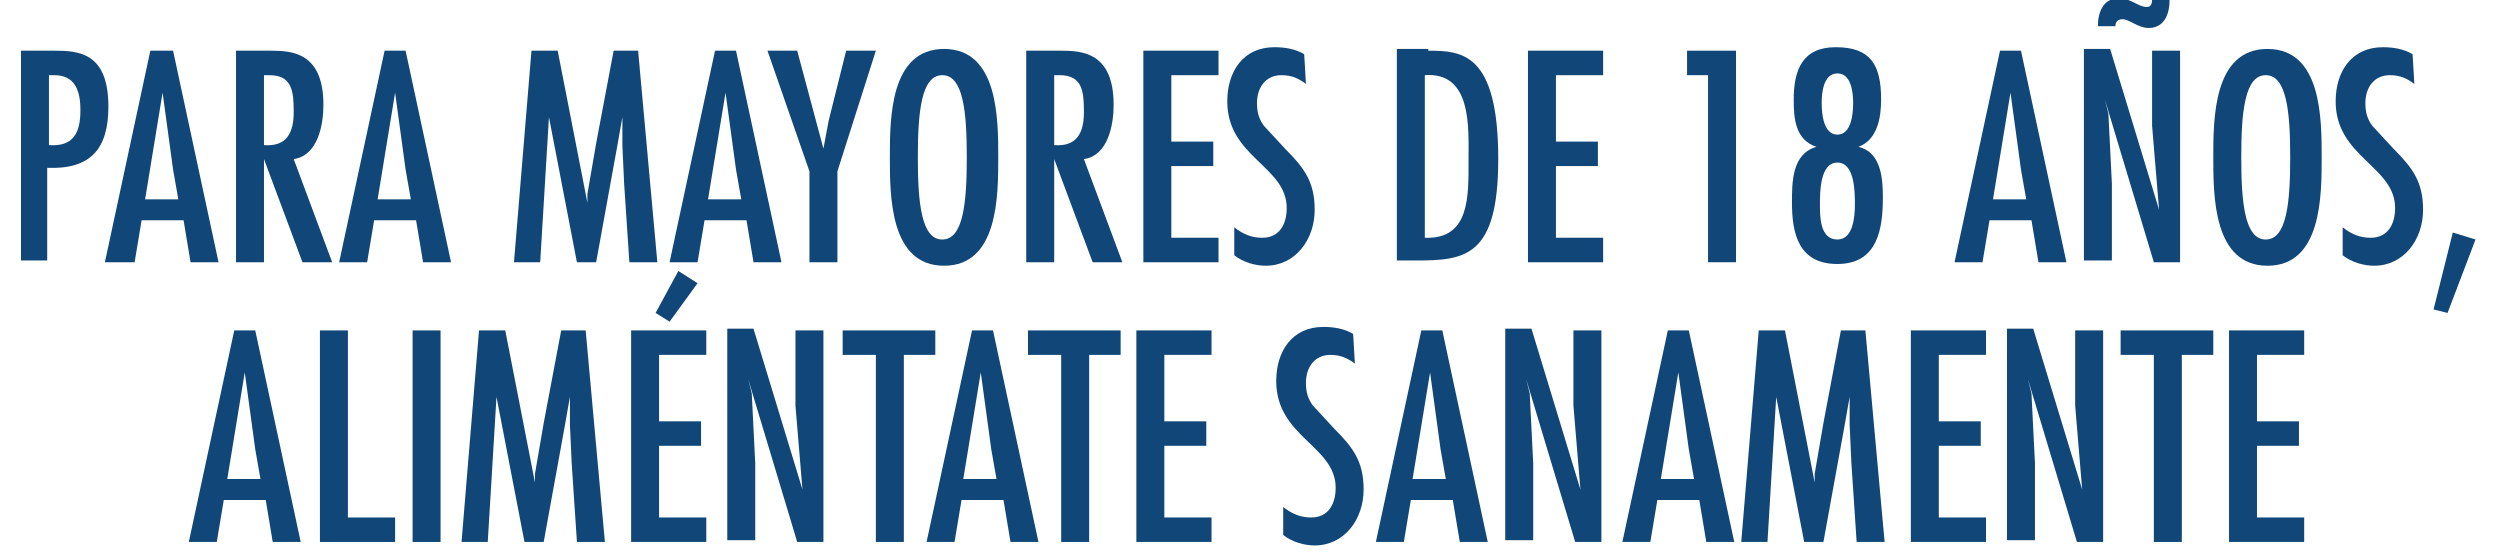 <?xml version="1.0" encoding="utf-8"?>
<!-- Generator: Adobe Illustrator 24.0.1, SVG Export Plug-In . SVG Version: 6.00 Build 0)  -->
<svg version="1.1" id="Layer_1" xmlns="http://www.w3.org/2000/svg" xmlns:xlink="http://www.w3.org/1999/xlink" x="0px" y="0px"
	 viewBox="0 0 143 32" style="enable-background:new 0 0 143 32;" xml:space="preserve">
<style type="text/css">
	.st0{enable-background:new    ;}
	.st1{fill:#114778;}
</style>
<title>PARA MAYORES DE 18 A</title>
<desc>Created with Sketch.</desc>
<g id="Page-1">
	<g id="_x31_HOME" transform="translate(-116, -6961)">
		<g class="st0">
			<path class="st1" d="M117.2,6976v-12.1h1.9c1.4,0,3.1,0.1,3.1,3.2c0,2.4-1,3.6-3.5,3.5v5.3H117.2z M118.8,6965.3v4
				c1.4,0.1,1.8-0.7,1.8-2c0-1.1-0.3-2-1.5-2H118.8z"/>
			<path class="st1" d="M125.9,6963.9l2.6,12.1h-1.6l-0.4-2.4h-2.4l-0.4,2.4H122l2.6-12.1H125.9z M125.9,6970.7l-0.6-4.4h0l-1,6.1
				h1.9L125.9,6970.7z"/>
			<path class="st1" d="M129.6,6963.9h1.9c1.2,0,3,0.1,3,3.1c0,1.1-0.3,2.9-1.7,3.1l2.2,5.9h-1.7l-2.2-5.9h0v5.9h-1.6V6963.9z
				 M132.8,6967.4c0-1.2-0.1-2.1-1.4-2.1h-0.3v4C132.4,6969.4,132.8,6968.6,132.8,6967.4z"/>
			<path class="st1" d="M139.2,6963.9l2.6,12.1h-1.6l-0.4-2.4h-2.4l-0.4,2.4h-1.6l2.6-12.1H139.2z M139.2,6970.7l-0.6-4.4h0l-1,6.1
				h1.9L139.2,6970.7z"/>
			<path class="st1" d="M147.9,6963.9l1.7,8.7h0l0-0.5l0.5-2.9l1-5.3h1.4l1.1,12.1h-1.6l-0.3-4.5l-0.1-2.2l0-1.6h0l-0.3,1.7
				l-1.2,6.6h-1.1l-1.6-8.3h0l-0.5,8.3h-1.5l1-12.1H147.9z"/>
			<path class="st1" d="M158.1,6963.9l2.6,12.1h-1.6l-0.4-2.4h-2.4l-0.4,2.4h-1.6l2.6-12.1H158.1z M158.1,6970.7l-0.6-4.4h0l-1,6.1
				h1.9L158.1,6970.7z"/>
			<path class="st1" d="M161.6,6963.9l1.5,5.6h0l0.3-1.6l1-4h1.7l-2.2,6.9v5.2h-1.6v-5.2l-2.4-6.9H161.6z"/>
			<path class="st1" d="M173.1,6970c0,2.2,0,6.2-3.1,6.2s-3.1-4-3.1-6.2s0-6.2,3.1-6.2S173.1,6967.8,173.1,6970z M168.5,6970
				c0,2.6,0.2,4.7,1.4,4.7s1.4-2.1,1.4-4.7c0-2.6-0.2-4.7-1.4-4.7S168.5,6967.4,168.5,6970z"/>
			<path class="st1" d="M174.8,6963.9h1.9c1.2,0,3,0.1,3,3.1c0,1.1-0.3,2.9-1.7,3.1l2.2,5.9h-1.7l-2.2-5.9h0v5.9h-1.6V6963.9z
				 M178,6967.4c0-1.2-0.1-2.1-1.4-2.1h-0.3v4C177.6,6969.4,178,6968.6,178,6967.4z"/>
			<path class="st1" d="M185.7,6963.9v1.4H183v3.8h2.4v1.4H183v4.1h2.7v1.4h-4.3v-12.1H185.7z"/>
			<path class="st1" d="M190.7,6965.8c-0.4-0.3-0.8-0.5-1.4-0.5c-0.9,0-1.4,0.7-1.4,1.6c0,0.5,0.1,0.9,0.4,1.3l1.2,1.3
				c1.1,1.1,1.7,1.9,1.7,3.5c0,1.7-1.1,3.2-2.8,3.2c-0.6,0-1.3-0.2-1.8-0.6v-1.6c0.5,0.4,1,0.6,1.6,0.6c1,0,1.4-0.8,1.4-1.7
				c0-2.4-3.4-2.9-3.4-6.1c0-1.7,0.9-3.1,2.7-3.1c0.6,0,1.2,0.1,1.7,0.4L190.7,6965.8z"/>
			<path class="st1" d="M197.7,6963.9c1.9,0,4,0.1,4,6.2c0,5.6-1.9,5.8-4.7,5.8h-1.1v-12.1H197.7z M197.5,6965.3v9.3
				c2.6,0.1,2.5-2.4,2.5-4.5C200,6968.3,200.2,6965.1,197.5,6965.3z"/>
			<path class="st1" d="M207.7,6963.9v1.4H205v3.8h2.4v1.4H205v4.1h2.7v1.4h-4.3v-12.1H207.7z"/>
			<path class="st1" d="M215.3,6963.9v12.1h-1.6v-10.7h-1.2v-1.4H215.3z"/>
			<path class="st1" d="M219.9,6969.4c-1.2-0.4-1.3-1.6-1.3-2.7c0-1.7,0.5-3,2.4-3c2,0,2.6,1,2.6,3c0,1-0.2,2.3-1.3,2.7v0
				c1.3,0.3,1.4,1.8,1.4,2.9c0,1.8-0.3,3.8-2.6,3.8c-2.2,0-2.6-1.7-2.6-3.5C218.5,6971.4,218.5,6969.8,219.9,6969.4L219.9,6969.4z
				 M222.1,6972.7c0-0.7,0-2.4-1-2.4c-1,0-1,1.7-1,2.4c0,0.7,0,2,1,2C222,6974.7,222.1,6973.4,222.1,6972.7z M222,6966.9
				c0-0.6-0.1-1.7-0.9-1.7c-0.8,0-0.9,1.1-0.9,1.7c0,0.6,0.1,1.8,0.9,1.8C221.9,6968.7,222,6967.5,222,6966.9z"/>
			<path class="st1" d="M231.6,6963.9l2.6,12.1h-1.6l-0.4-2.4h-2.4l-0.4,2.4h-1.6l2.6-12.1H231.6z M231.6,6970.7l-0.6-4.4h0l-1,6.1
				h1.9L231.6,6970.7z"/>
			<path class="st1" d="M236.6,6967.5l0.2,4v4.4h-1.6v-12.1h1.5l2.8,9.2l0,0l-0.4-4.8v-4.3h1.6v12.1h-1.5l-2.8-9.3l0,0L236.6,6967.5
				z M240.1,6961c0,0.8-0.3,1.6-1.2,1.6c-0.6,0-1.1-0.5-1.5-0.5c-0.3,0-0.4,0.2-0.4,0.4h-1c0-0.8,0.3-1.6,1.2-1.6
				c0.7,0,1.1,0.5,1.6,0.5c0.3,0,0.3-0.3,0.3-0.5H240.1z"/>
			<path class="st1" d="M248.8,6970c0,2.2,0,6.2-3.1,6.2s-3.1-4-3.1-6.2s0-6.2,3.1-6.2S248.8,6967.8,248.8,6970z M244.2,6970
				c0,2.6,0.2,4.7,1.4,4.7s1.4-2.1,1.4-4.7c0-2.6-0.2-4.7-1.4-4.7S244.2,6967.4,244.2,6970z"/>
			<path class="st1" d="M254.1,6965.8c-0.4-0.3-0.8-0.5-1.4-0.5c-0.9,0-1.4,0.7-1.4,1.6c0,0.5,0.1,0.9,0.4,1.3l1.2,1.3
				c1.1,1.1,1.7,1.9,1.7,3.5c0,1.7-1.1,3.2-2.8,3.2c-0.6,0-1.3-0.2-1.8-0.6v-1.6c0.5,0.4,1,0.6,1.6,0.6c1,0,1.4-0.8,1.4-1.7
				c0-2.4-3.4-2.9-3.4-6.1c0-1.7,0.9-3.1,2.7-3.1c0.6,0,1.2,0.1,1.7,0.4L254.1,6965.8z"/>
			<path class="st1" d="M257.6,6974.7l-1.6,4.2l-0.8-0.2l1.1-4.4L257.6,6974.7z"/>
		</g>
		<g class="st0">
			<path class="st1" d="M130.6,6979.9l2.6,12.1h-1.6l-0.4-2.4h-2.4l-0.4,2.4h-1.6l2.6-12.1H130.6z M130.6,6986.7l-0.6-4.4h0l-1,6.1
				h1.9L130.6,6986.7z"/>
			<path class="st1" d="M135.9,6979.9v10.7h2.7v1.4h-4.3v-12.1H135.9z"/>
			<path class="st1" d="M141.2,6992h-1.6v-12.1h1.6V6992z"/>
			<path class="st1" d="M144.9,6979.9l1.7,8.7h0l0-0.5l0.5-2.9l1-5.3h1.4l1.1,12.1h-1.6l-0.3-4.5l-0.1-2.2l0-1.6h0l-0.3,1.7
				l-1.2,6.6h-1.1l-1.6-8.3h0l-0.5,8.3h-1.5l1-12.1H144.9z"/>
			<path class="st1" d="M156.4,6979.9v1.4h-2.7v3.8h2.4v1.4h-2.4v4.1h2.7v1.4h-4.3v-12.1H156.4z M154.3,6979.4l-0.8-0.5l1.3-2.4
				l1.1,0.7L154.3,6979.4z"/>
			<path class="st1" d="M159,6983.5l0.2,4v4.4h-1.6v-12.1h1.5l2.8,9.2l0,0l-0.4-4.8v-4.3h1.6v12.1h-1.5l-2.8-9.3l0,0L159,6983.5z"/>
			<path class="st1" d="M169.5,6979.9v1.4h-1.8v10.7h-1.6v-10.7h-1.9v-1.4H169.5z"/>
			<path class="st1" d="M172.8,6979.9l2.6,12.1h-1.6l-0.4-2.4h-2.4l-0.4,2.4h-1.6l2.6-12.1H172.8z M172.7,6986.7l-0.6-4.4h0l-1,6.1
				h1.9L172.7,6986.7z"/>
			<path class="st1" d="M180.1,6979.9v1.4h-1.8v10.7h-1.6v-10.7h-1.9v-1.4H180.1z"/>
			<path class="st1" d="M185.3,6979.9v1.4h-2.7v3.8h2.4v1.4h-2.4v4.1h2.7v1.4H181v-12.1H185.3z"/>
			<path class="st1" d="M193.5,6981.8c-0.4-0.3-0.8-0.5-1.4-0.5c-0.9,0-1.4,0.7-1.4,1.6c0,0.5,0.1,0.9,0.4,1.3l1.2,1.3
				c1.1,1.1,1.7,1.9,1.7,3.5c0,1.7-1.1,3.2-2.8,3.2c-0.6,0-1.3-0.2-1.8-0.6v-1.6c0.5,0.4,1,0.6,1.6,0.6c1,0,1.4-0.8,1.4-1.7
				c0-2.4-3.4-2.9-3.4-6.1c0-1.7,0.9-3.1,2.7-3.1c0.6,0,1.2,0.1,1.7,0.4L193.5,6981.8z"/>
			<path class="st1" d="M198.5,6979.9l2.6,12.1h-1.6l-0.4-2.4h-2.4l-0.4,2.4h-1.6l2.6-12.1H198.5z M198.4,6986.7l-0.6-4.4h0l-1,6.1
				h1.9L198.4,6986.7z"/>
			<path class="st1" d="M203.5,6983.5l0.2,4v4.4h-1.6v-12.1h1.5l2.8,9.2l0,0l-0.4-4.8v-4.3h1.6v12.1h-1.5l-2.8-9.3l0,0L203.5,6983.5
				z"/>
			<path class="st1" d="M212.6,6979.9l2.6,12.1h-1.6l-0.4-2.4h-2.4l-0.4,2.4h-1.6l2.6-12.1H212.6z M212.6,6986.7l-0.6-4.4h0l-1,6.1
				h1.9L212.6,6986.7z"/>
			<path class="st1" d="M218.1,6979.9l1.7,8.7h0l0-0.5l0.5-2.9l1-5.3h1.4l1.1,12.1h-1.6l-0.3-4.5l-0.1-2.2l0-1.6h0l-0.3,1.7
				l-1.2,6.6h-1.1l-1.6-8.3h0l-0.5,8.3h-1.5l1-12.1H218.1z"/>
			<path class="st1" d="M229.6,6979.9v1.4h-2.7v3.8h2.4v1.4h-2.4v4.1h2.7v1.4h-4.3v-12.1H229.6z"/>
			<path class="st1" d="M232.2,6983.5l0.2,4v4.4h-1.6v-12.1h1.5l2.8,9.2l0,0l-0.4-4.8v-4.3h1.6v12.1h-1.5l-2.8-9.3l0,0L232.2,6983.5
				z"/>
			<path class="st1" d="M242.6,6979.9v1.4h-1.8v10.7h-1.6v-10.7h-1.9v-1.4H242.6z"/>
			<path class="st1" d="M247.8,6979.9v1.4h-2.7v3.8h2.4v1.4h-2.4v4.1h2.7v1.4h-4.3v-12.1H247.8z"/>
		</g>
	</g>
</g>
</svg>
